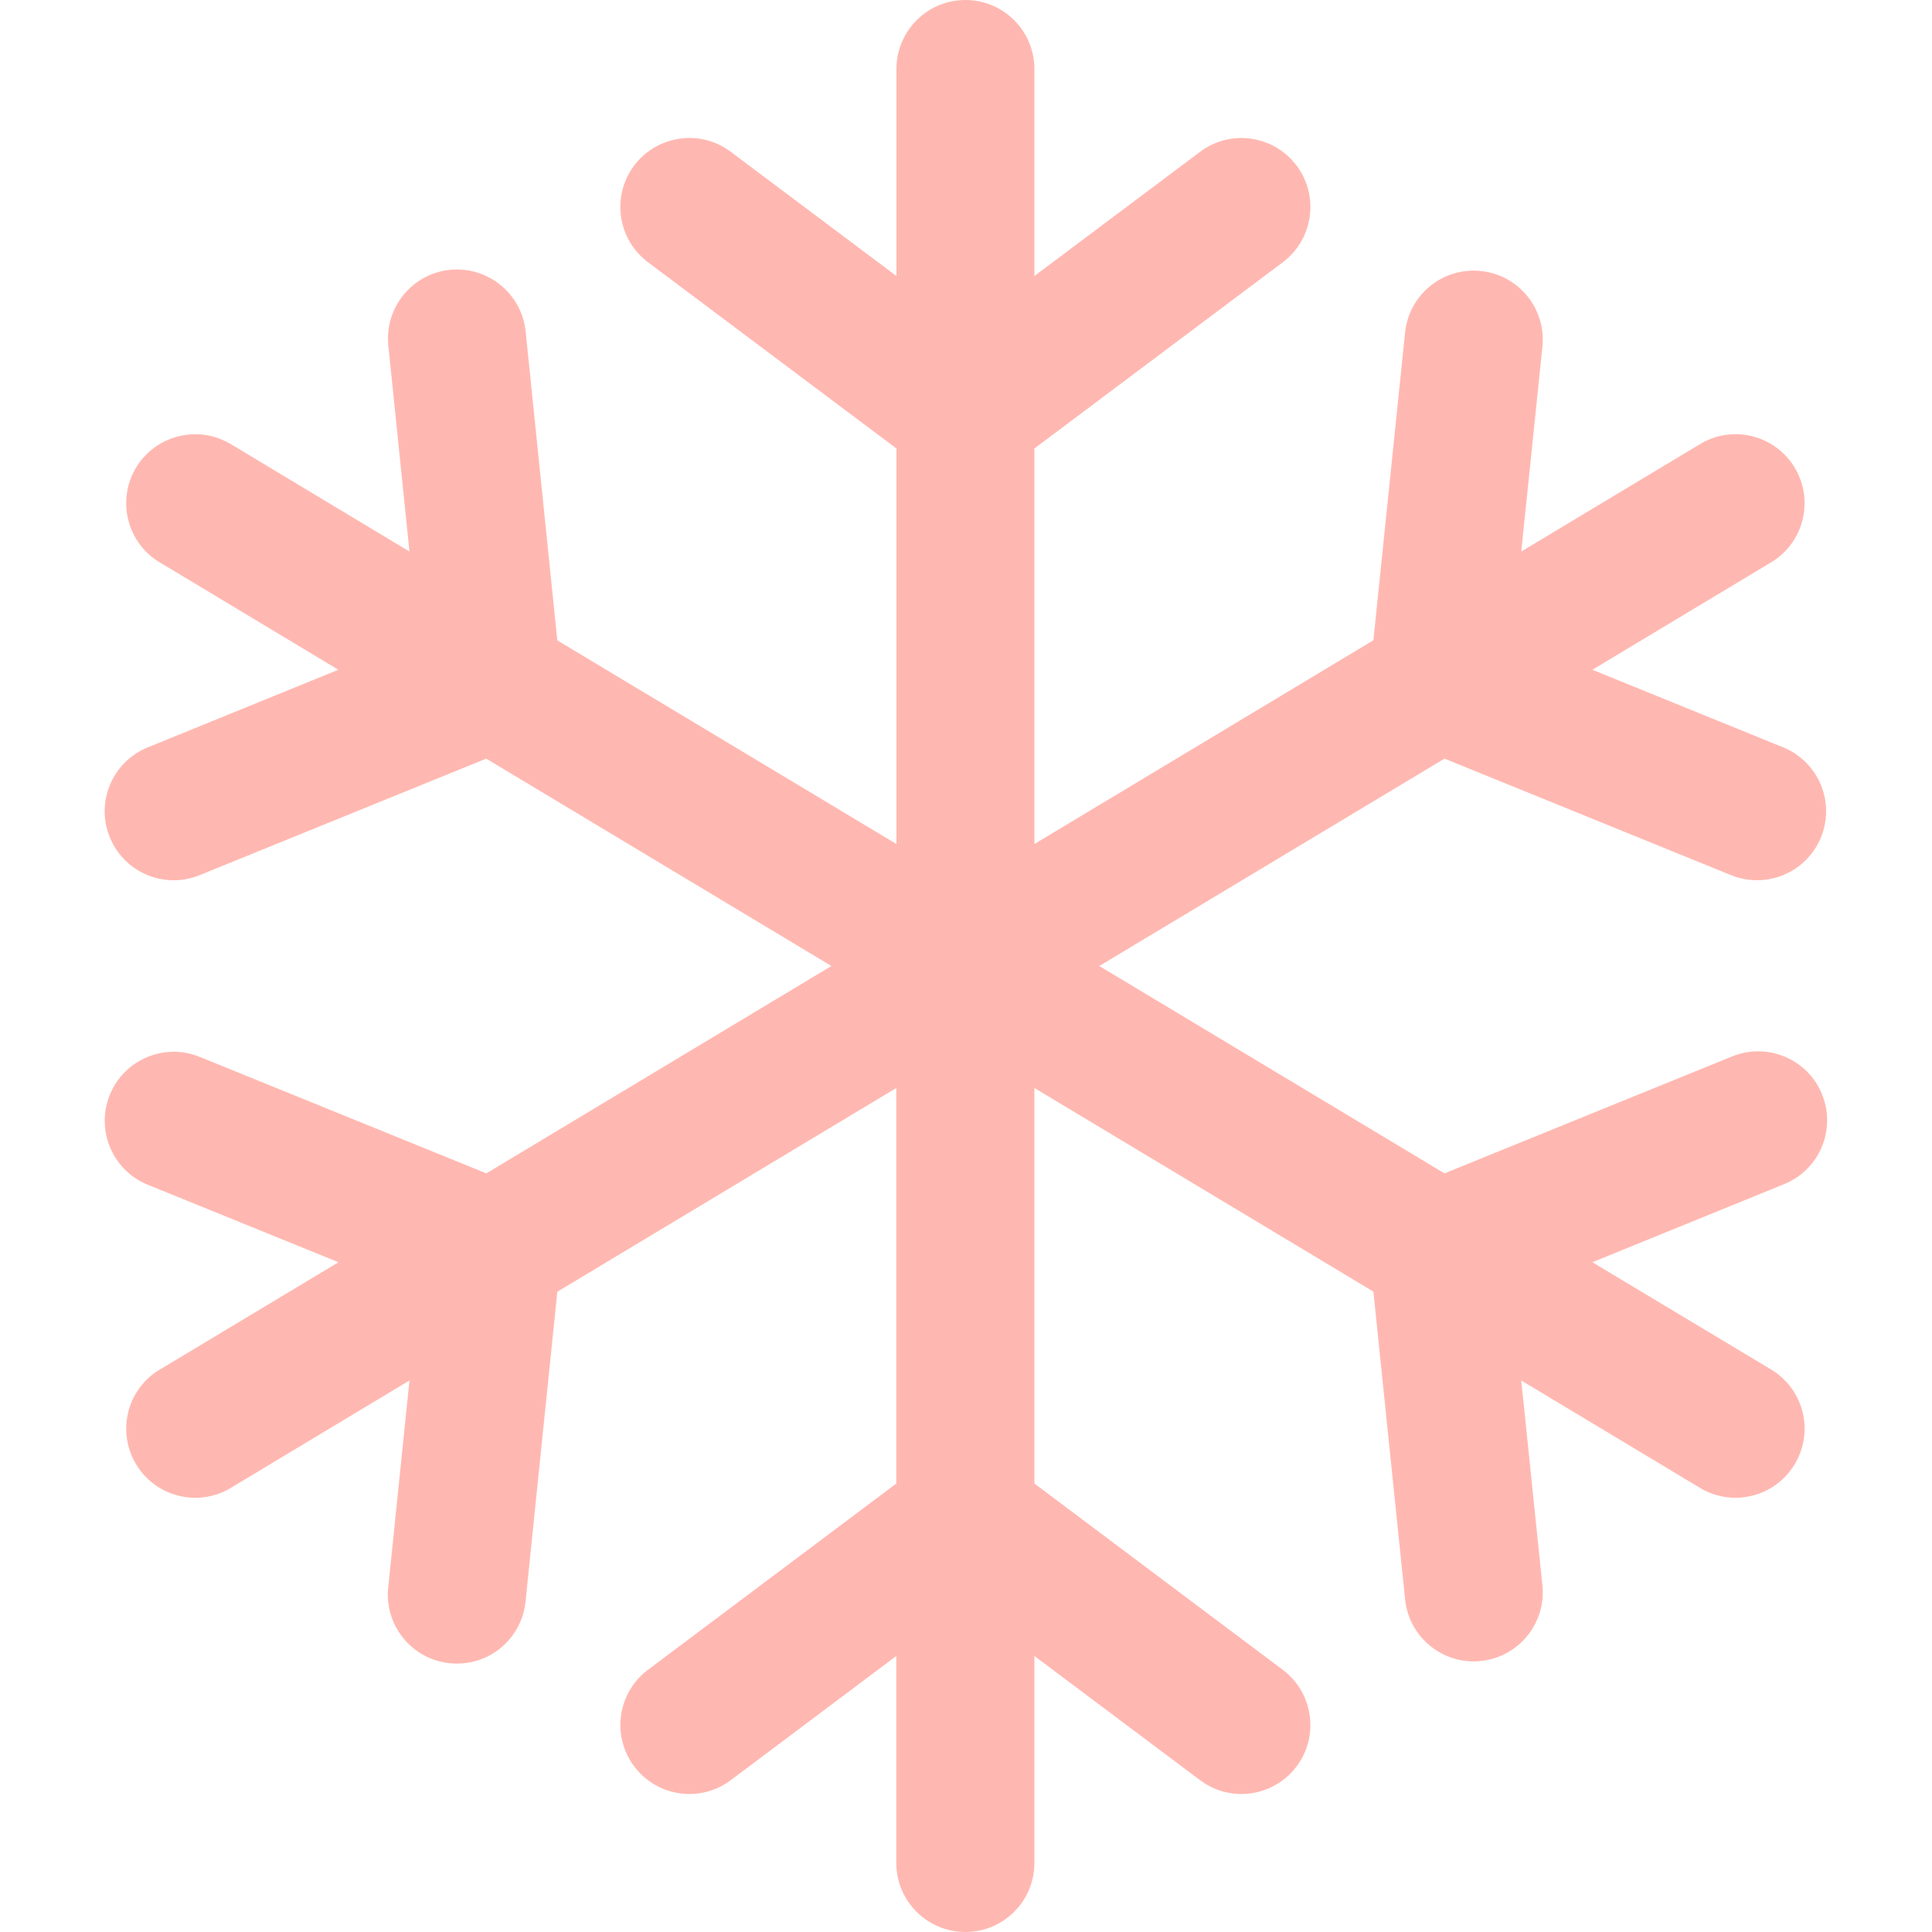 <?xml version="1.0" encoding="UTF-8"?> <svg xmlns="http://www.w3.org/2000/svg" width="15" height="15" viewBox="0 0 15 15" fill="none"><g clip-path="url(#clip0_171_3896)"><path d="M14.146 8.496C14.258 8.771 14.126 9.083 13.851 9.194L12.363 9.8L13.741 10.627C13.998 10.774 14.087 11.101 13.94 11.358C13.793 11.615 13.466 11.705 13.209 11.558C13.202 11.554 13.195 11.55 13.189 11.546L11.811 10.718L11.976 12.317C12.001 12.612 11.783 12.871 11.488 12.897C11.2 12.922 10.944 12.713 10.91 12.426L10.663 10.028L8.031 8.447V11.518L9.959 12.964C10.196 13.142 10.244 13.478 10.067 13.714C9.889 13.951 9.553 13.999 9.317 13.821L8.031 12.857V14.464C8.031 14.76 7.791 15 7.495 15C7.199 15 6.959 14.76 6.959 14.464V12.857L5.674 13.821C5.437 13.999 5.101 13.951 4.924 13.714C4.746 13.478 4.794 13.142 5.031 12.964L6.959 11.518V8.447L4.327 10.029L4.081 12.427C4.055 12.722 3.796 12.94 3.501 12.914C3.206 12.889 2.988 12.629 3.013 12.335C3.014 12.329 3.014 12.323 3.015 12.317L3.179 10.718L1.802 11.546C1.552 11.704 1.221 11.629 1.063 11.379C0.905 11.129 0.979 10.798 1.229 10.64C1.236 10.636 1.243 10.632 1.25 10.628L2.628 9.8L1.139 9.195C0.867 9.079 0.74 8.764 0.856 8.492C0.969 8.226 1.273 8.098 1.542 8.202L3.776 9.11L6.455 7.5L3.775 5.89L1.542 6.798C1.266 6.905 0.956 6.768 0.849 6.492C0.744 6.223 0.873 5.919 1.139 5.806L2.627 5.2L1.25 4.372C0.993 4.226 0.904 3.898 1.05 3.641C1.197 3.385 1.524 3.295 1.781 3.442C1.788 3.446 1.795 3.45 1.802 3.454L3.179 4.282L3.015 2.683C2.985 2.389 3.199 2.125 3.493 2.095C3.787 2.065 4.05 2.279 4.081 2.573L4.327 4.972L6.96 6.553V3.482L5.031 2.036C4.794 1.858 4.746 1.523 4.923 1.286C5.101 1.049 5.437 1.001 5.673 1.178C5.674 1.178 5.674 1.178 5.674 1.179L6.96 2.143V0.536C6.96 0.24 7.199 0 7.495 0C7.791 0 8.031 0.24 8.031 0.536V2.143L9.317 1.179C9.553 1.001 9.889 1.049 10.067 1.286C10.244 1.522 10.196 1.858 9.96 2.036L8.031 3.482V6.553L10.663 4.971L10.91 2.573C10.945 2.279 11.211 2.07 11.505 2.105C11.792 2.139 12.001 2.394 11.976 2.683L11.811 4.282L13.189 3.454C13.439 3.296 13.77 3.371 13.928 3.621C14.086 3.871 14.011 4.202 13.761 4.36C13.754 4.364 13.748 4.368 13.741 4.372L12.363 5.2L13.851 5.805C14.124 5.921 14.251 6.236 14.135 6.508C14.022 6.774 13.718 6.902 13.448 6.798L11.215 5.89L8.535 7.5L11.215 9.11L13.448 8.202C13.722 8.091 14.034 8.222 14.146 8.495C14.146 8.496 14.146 8.496 14.146 8.496Z" fill="#FFB8B1"></path></g><defs><clipPath id="clip0_171_3896"><rect width="15" height="15" fill="white"></rect></clipPath></defs></svg> 